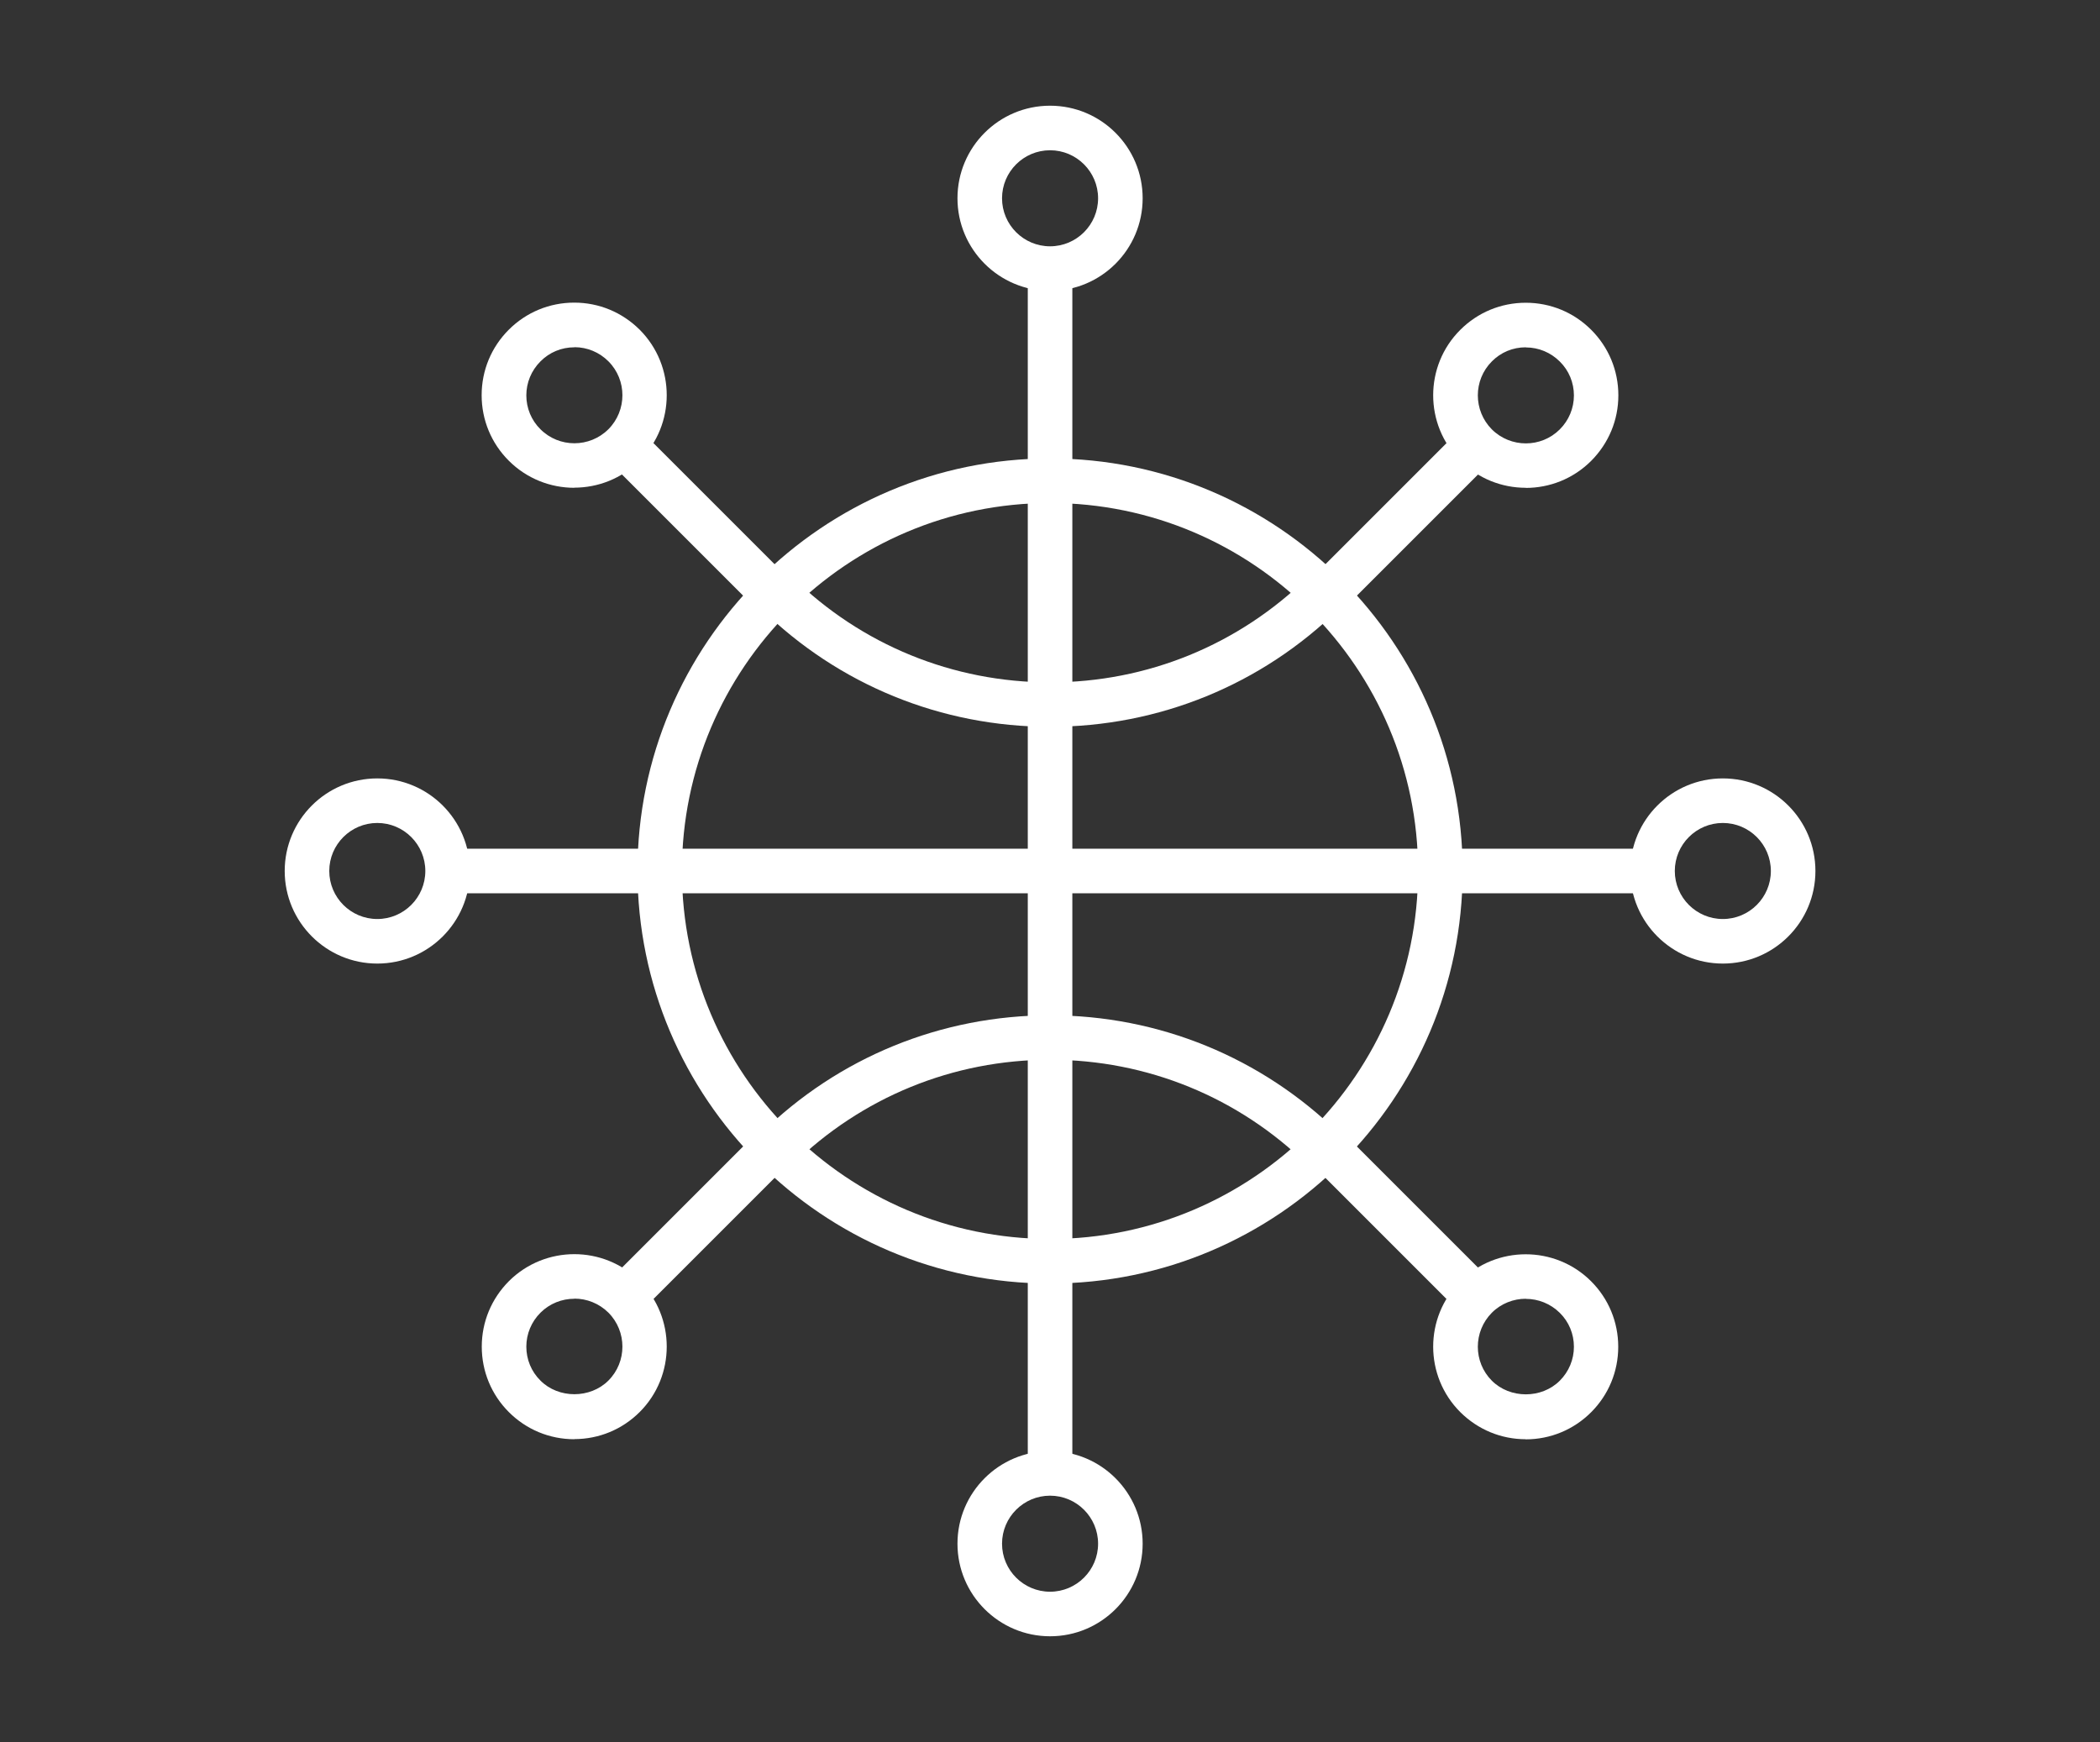 <?xml version="1.0" encoding="UTF-8"?>
<svg id="Layer_1" data-name="Layer 1" xmlns="http://www.w3.org/2000/svg" viewBox="0 0 169.65 140.74">
  <rect x="0" y="0" width="169.65" height="140.74" fill="#333333" stroke="none"/>
  <defs>
    <style>
      .cls-1 {
        fill: #fff;
        stroke-width: 0px;
      }
    </style>
  </defs>
  <g>
    <path class="cls-1" d="M84.83,58.72c-8.79,0-17.09-3.39-23.36-9.55-.71-.7-.72-1.84-.02-2.54.7-.71,1.84-.72,2.54-.02,5.59,5.49,12.99,8.52,20.84,8.52s15.24-3.03,20.84-8.52c.71-.7,1.84-.69,2.54.02.7.71.69,1.85-.02,2.54-6.27,6.16-14.57,9.55-23.36,9.55Z"/>
    <path class="cls-1" d="M106.93,94.66c-.46,0-.91-.17-1.26-.51-5.6-5.5-13-8.53-20.84-8.53s-15.24,3.03-20.84,8.52c-.71.7-1.84.69-2.54-.02-.69-.71-.68-1.85.02-2.54,6.27-6.16,14.57-9.55,23.36-9.55s17.09,3.4,23.36,9.56c.71.7.72,1.83.02,2.54-.35.36-.82.54-1.28.54Z"/>
    <path class="cls-1" d="M116.36,72.17h-63.07c-.99,0-1.8-.8-1.8-1.8s.81-1.8,1.8-1.8h63.07c.99,0,1.8.81,1.8,1.8s-.8,1.8-1.8,1.8Z"/>
    <path class="cls-1" d="M84.83,103.7c-.99,0-1.8-.8-1.8-1.8v-63.06c0-.99.8-1.8,1.8-1.8s1.8.8,1.8,1.8v63.06c0,.99-.81,1.8-1.8,1.8Z"/>
  </g>
  <g>
    <path class="cls-1" d="M84.83,40.64c-.99,0-1.8-.8-1.8-1.8v-16.54c0-.99.8-1.8,1.8-1.8s1.8.81,1.8,1.8v16.54c0,.99-.81,1.8-1.8,1.8Z"/>
    <path class="cls-1" d="M84.83,23.5c-4.12,0-7.48-3.35-7.48-7.48s3.35-7.48,7.48-7.48,7.48,3.35,7.48,7.48-3.35,7.48-7.48,7.48ZM84.83,12.14c-2.14,0-3.88,1.74-3.88,3.88s1.74,3.88,3.88,3.88,3.88-1.74,3.88-3.88-1.74-3.88-3.88-3.88Z"/>
  </g>
  <g>
    <path class="cls-1" d="M62.53,49.87c-.46,0-.92-.17-1.27-.52l-11.69-11.69c-.7-.7-.7-1.84,0-2.54.7-.7,1.84-.7,2.54,0l11.69,11.69c.7.7.7,1.84,0,2.54-.35.35-.81.52-1.27.52Z"/>
    <path class="cls-1" d="M46.39,39.41c-1.91,0-3.83-.73-5.29-2.19-1.41-1.41-2.19-3.29-2.19-5.29s.78-3.88,2.19-5.29c1.41-1.41,3.29-2.19,5.29-2.19s3.87.78,5.29,2.19h0c2.91,2.92,2.91,7.66,0,10.57-1.46,1.46-3.37,2.19-5.29,2.19ZM46.4,28.06c-1.04,0-2.01.4-2.74,1.14-.73.73-1.14,1.71-1.14,2.74s.4,2.01,1.14,2.74c1.51,1.51,3.97,1.51,5.49,0,1.51-1.52,1.51-3.98,0-5.49h0c-.73-.73-1.71-1.14-2.74-1.14Z"/>
  </g>
  <g>
    <path class="cls-1" d="M53.29,72.17h-16.53c-.99,0-1.8-.8-1.8-1.8s.81-1.8,1.8-1.8h16.53c.99,0,1.8.81,1.8,1.8s-.8,1.8-1.8,1.8Z"/>
    <path class="cls-1" d="M30.48,77.85c-4.12,0-7.48-3.35-7.48-7.48s3.35-7.48,7.48-7.48,7.48,3.35,7.48,7.48-3.35,7.48-7.48,7.48ZM30.48,66.49c-2.14,0-3.88,1.74-3.88,3.88s1.74,3.88,3.88,3.88,3.88-1.74,3.88-3.88-1.74-3.88-3.88-3.88Z"/>
  </g>
  <g>
    <path class="cls-1" d="M50.84,106.16c-.46,0-.92-.18-1.27-.53-.7-.7-.7-1.84,0-2.54l11.69-11.69c.7-.7,1.84-.7,2.54,0,.7.7.7,1.84,0,2.54l-11.69,11.69c-.35.35-.81.53-1.27.53Z"/>
    <path class="cls-1" d="M46.4,116.28c-2,0-3.88-.78-5.29-2.19-1.41-1.41-2.19-3.29-2.19-5.29s.78-3.87,2.19-5.29h0c2.92-2.91,7.66-2.91,10.57,0,2.91,2.91,2.91,7.66,0,10.57-1.41,1.41-3.29,2.19-5.29,2.19ZM46.4,104.93c-1,0-1.99.38-2.74,1.13h0c-.73.73-1.14,1.71-1.14,2.74s.4,2.01,1.14,2.74c1.46,1.47,4.02,1.47,5.49,0,1.51-1.51,1.51-3.97,0-5.49-.76-.75-1.75-1.13-2.74-1.13ZM42.38,104.79h.01-.01Z"/>
  </g>
  <g>
    <path class="cls-1" d="M84.83,120.24c-.99,0-1.8-.8-1.8-1.8v-16.54c0-.99.8-1.8,1.8-1.8s1.8.8,1.8,1.8v16.54c0,.99-.81,1.8-1.8,1.8Z"/>
    <path class="cls-1" d="M84.83,132.2c-4.12,0-7.48-3.35-7.48-7.48s3.35-7.48,7.48-7.48,7.48,3.35,7.48,7.48-3.35,7.48-7.48,7.48ZM84.83,120.84c-2.14,0-3.88,1.74-3.88,3.88s1.74,3.88,3.88,3.88,3.88-1.74,3.88-3.88-1.74-3.88-3.88-3.88Z"/>
  </g>
  <g>
    <path class="cls-1" d="M118.81,106.16c-.46,0-.92-.18-1.27-.53l-11.69-11.69c-.7-.7-.7-1.84,0-2.54.7-.7,1.84-.7,2.54,0l11.69,11.69c.7.7.7,1.84,0,2.54-.35.35-.81.53-1.27.53Z"/>
    <path class="cls-1" d="M123.26,116.28c-2,0-3.87-.78-5.29-2.19h0c-2.92-2.92-2.92-7.66,0-10.57,2.91-2.91,7.66-2.91,10.57,0,1.41,1.41,2.19,3.29,2.19,5.29s-.78,3.88-2.19,5.29c-1.41,1.41-3.29,2.19-5.29,2.19ZM123.26,104.93c-.99,0-1.99.38-2.74,1.13-1.51,1.52-1.51,3.98,0,5.49h0c1.47,1.47,4.02,1.47,5.49,0,.73-.73,1.14-1.71,1.14-2.74s-.4-2.01-1.14-2.74c-.76-.75-1.75-1.13-2.74-1.13Z"/>
  </g>
  <g>
    <path class="cls-1" d="M132.89,72.17h-16.53c-.99,0-1.8-.8-1.8-1.8s.81-1.8,1.8-1.8h16.53c.99,0,1.8.81,1.8,1.8s-.8,1.8-1.8,1.8Z"/>
    <path class="cls-1" d="M139.18,77.85c-4.12,0-7.48-3.35-7.48-7.48s3.35-7.48,7.48-7.48,7.48,3.35,7.48,7.48-3.35,7.48-7.48,7.48ZM139.18,66.49c-2.14,0-3.88,1.74-3.88,3.88s1.74,3.88,3.88,3.88,3.88-1.74,3.88-3.88-1.74-3.88-3.88-3.88Z"/>
  </g>
  <g>
    <path class="cls-1" d="M107.12,49.87c-.46,0-.92-.17-1.27-.52-.7-.7-.7-1.84,0-2.54l11.69-11.69c.7-.7,1.84-.7,2.54,0,.7.7.7,1.84,0,2.54l-11.69,11.69c-.35.35-.81.52-1.27.52Z"/>
    <path class="cls-1" d="M123.26,39.41c-1.92,0-3.83-.73-5.29-2.19-2.92-2.91-2.92-7.66,0-10.57,1.41-1.41,3.29-2.19,5.29-2.19s3.88.78,5.29,2.19,2.19,3.29,2.19,5.29-.78,3.87-2.19,5.29h0c-1.46,1.46-3.37,2.19-5.29,2.19ZM123.26,28.06c-1.04,0-2.01.4-2.74,1.14-1.51,1.51-1.51,3.97,0,5.49,1.52,1.51,3.98,1.51,5.49,0h0c.73-.73,1.14-1.71,1.14-2.74s-.4-2.01-1.14-2.74c-.73-.73-1.71-1.14-2.74-1.14Z"/>
  </g>
  <path class="cls-1" d="M84.83,103.7c-18.38,0-33.33-14.95-33.33-33.33s14.95-33.33,33.33-33.33,33.33,14.95,33.33,33.33-14.95,33.33-33.33,33.33ZM84.83,40.64c-16.4,0-29.74,13.34-29.74,29.73s13.34,29.73,29.74,29.73,29.73-13.34,29.73-29.73-13.34-29.73-29.73-29.73Z"/>
</svg>